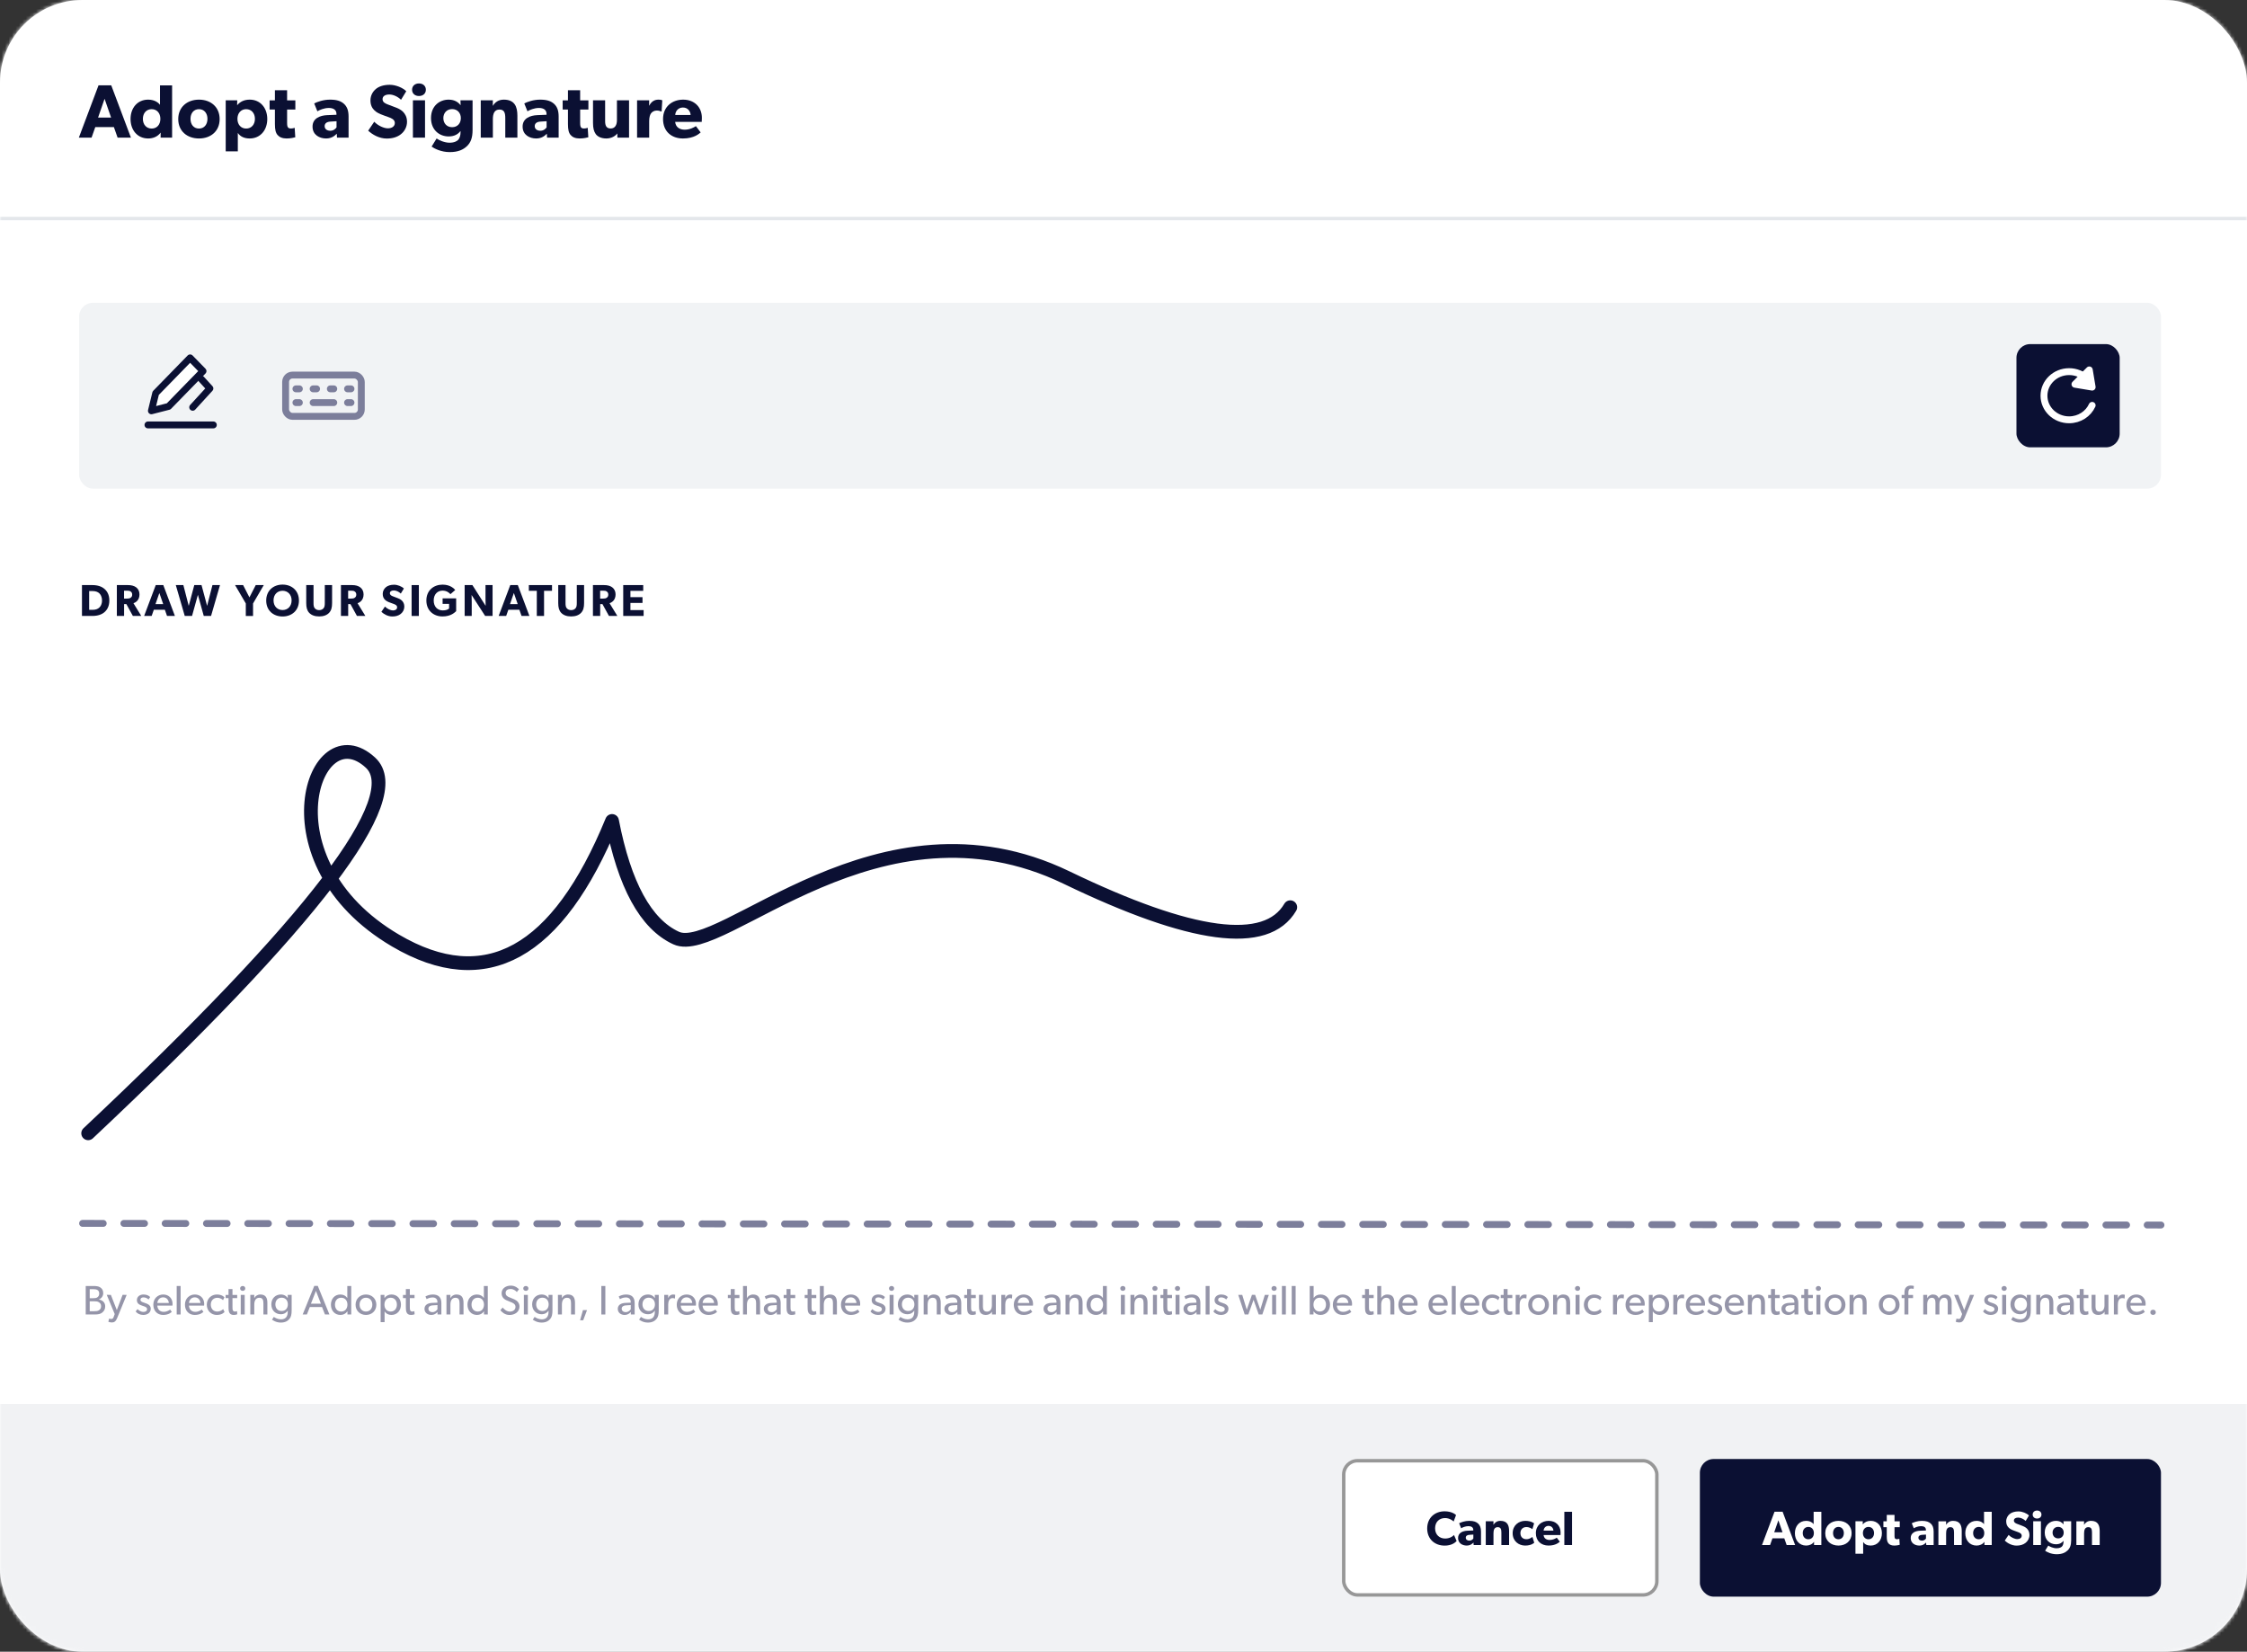 <svg height="480" viewBox="0 0 653 480" width="653" xmlns="http://www.w3.org/2000/svg" xmlns:xlink="http://www.w3.org/1999/xlink"><rect x="0" y="0" width="653" height="480" fill="#333333" stroke="none"/><mask id="a" fill="#fff"><rect fill="#fff" fill-rule="evenodd" height="480" rx="24" width="653"/></mask><mask id="b" fill="#fff"><rect fill="#fff" fill-rule="evenodd" height="480" rx="24" width="653"/></mask><mask id="c" fill="#fff"><rect fill="#fff" fill-rule="evenodd" height="480" rx="24" width="653"/></mask><mask id="d" fill="#fff"><rect fill="#fff" fill-rule="evenodd" height="480" rx="24" width="653"/></mask><mask id="e" fill="#fff"><rect fill="#fff" fill-rule="evenodd" height="480" rx="24" width="653"/></mask><mask id="f" fill="#fff"><rect fill="#fff" fill-rule="evenodd" height="480" rx="24" width="653"/></mask><g fill="none" fill-rule="evenodd"><rect fill="#fff" fill-rule="nonzero" height="480" rx="24" width="653"/><g><rect fill="#fff" fill-rule="nonzero" height="480" mask="url(#a)" rx="4" width="653"/><g mask="url(#b)"><g fill-rule="nonzero" transform="translate(-1 408)"><path d="m0 0h715v72h-715z" fill="#e4e7eb" fill-opacity=".5"/><g fill="none" transform="translate(391.5 16)"><g transform="translate(103.5)"><rect fill="#0b1033" height="40" rx="4" width="134"/><g fill="#fff" transform="translate(18.052 14.976)"><path d="m5.992.35h-2.352l-3.64 9.674h2.352l.686-1.946h3.444l.686 1.946h2.464zm-2.436 5.964 1.204-3.472 1.204 3.472z"/><path d="m17.248.364h-2.24v3.598c-.224-.336-.924-.966-2.184-.966-2.002 0-3.262 1.554-3.262 3.584s1.26 3.598 3.262 3.598c.924 0 1.75-.35 2.268-1.05l.042-.014-.014.91h2.128zm-2.17 6.188c0 1.064-.644 1.792-1.61 1.792s-1.624-.728-1.624-1.792.658-1.792 1.624-1.792 1.61.728 1.61 1.792z"/><path d="m26.04 6.594c0-2.226-1.638-3.598-3.822-3.598s-3.836 1.372-3.836 3.598 1.652 3.584 3.836 3.584 3.822-1.358 3.822-3.584zm-2.254-.042c0 1.022-.588 1.792-1.568 1.792-.994 0-1.568-.77-1.568-1.792s.574-1.792 1.568-1.792c.98 0 1.568.77 1.568 1.792z"/><path d="m34.846 6.58c0-2.03-1.26-3.584-3.248-3.584-1.05 0-1.792.406-2.296 1.008h-.028l.014-.882h-2.128v9.436h2.24v-3.402c.434.644 1.162 1.022 2.184 1.022 2.002 0 3.262-1.568 3.262-3.598zm-2.282-.028c0 1.064-.658 1.792-1.624 1.792-.952 0-1.61-.728-1.61-1.792s.658-1.792 1.61-1.792c.966 0 1.624.728 1.624 1.792z"/><path d="m40.04 3.136h-1.526v-1.876h-2.254v1.876h-.98v1.694h.98v2.674c0 1.05.14 1.624.49 2.03s.882.644 1.68.644c.812 0 1.428-.182 1.596-.224l-.112-1.75s-.322.126-.672.126c-.294 0-.434-.056-.532-.168-.112-.126-.196-.266-.196-.854v-2.478h1.526z"/><path d="m49.882 6.132c0-1.162-.294-1.834-.826-2.338-.546-.504-1.288-.798-2.576-.798s-2.366.406-2.954.7l.588 1.456c.35-.224 1.232-.616 2.114-.616.896 0 1.414.378 1.414 1.106v.154l-1.736.07c-1.274.056-2.688.574-2.688 2.114s1.288 2.198 2.506 2.198c1.12 0 1.68-.588 1.974-.882l.042.728h2.142zm-2.226 1.988c-.14.238-.546.63-1.148.63-.616 0-1.05-.322-1.05-.854 0-.518.406-.812 1.092-.84l1.106-.07z"/><path d="m58.044 5.95c0-1.666-.518-2.954-2.52-2.954-.994 0-1.624.504-2.002 1.12h-.028l.014-.994h-2.24v6.902h2.24v-3.416c0-.994.266-1.778 1.232-1.778.924 0 1.064.686 1.064 1.596v3.598h2.24z"/><path d="m66.766.364h-2.24v3.598c-.224-.336-.924-.966-2.184-.966-2.002 0-3.262 1.554-3.262 3.584s1.26 3.598 3.262 3.598c.924 0 1.75-.35 2.268-1.05l.042-.014-.014.91h2.128zm-2.17 6.188c0 1.064-.644 1.792-1.61 1.792s-1.624-.728-1.624-1.792.658-1.792 1.624-1.792 1.61.728 1.61 1.792z"/><path d="m77.728 7.084c0-.868-.35-1.456-.756-1.862-.434-.434-1.078-.686-1.344-.784-.308-.126-1.022-.378-1.442-.546-.434-.168-.98-.392-.98-.98s.532-.868 1.26-.868 1.596.42 2.156.98l.966-1.582c-.658-.658-1.946-1.19-3.066-1.19s-2.002.308-2.548.77c-.56.462-1.008 1.19-1.008 2.114 0 .91.336 1.47.756 1.862.42.406.91.588 1.148.7.322.14 1.05.392 1.47.546s1.134.406 1.134 1.064c0 .644-.56.994-1.288.994-.742 0-1.82-.49-2.52-1.218l-1.12 1.652c.784.728 2.03 1.456 3.43 1.456 1.036 0 1.932-.252 2.618-.798.7-.546 1.134-1.386 1.134-2.31z"/><path d="m81.214 1.162c0-.686-.518-1.162-1.274-1.162s-1.274.476-1.274 1.162c0 .7.518 1.162 1.274 1.162s1.274-.462 1.274-1.162zm-.154 1.96h-2.24v6.902h2.24z"/><path d="m89.852 3.122h-2.24l.028.882h-.028c-.364-.476-1.022-1.008-2.184-1.008-1.694 0-3.262 1.176-3.262 3.402s1.568 3.402 3.262 3.402c1.078 0 1.75-.434 2.17-.98h.028v.224c0 .616-.182 1.106-.42 1.372-.238.252-.7.546-1.624.546s-1.974-.476-2.38-.784l-.924 1.498c.476.35 1.75 1.022 3.346 1.022 1.582 0 2.506-.462 3.178-1.092s1.05-1.498 1.05-2.982zm-2.17 3.29c0 .952-.616 1.68-1.61 1.68s-1.624-.728-1.624-1.68c0-.938.63-1.666 1.624-1.666s1.61.728 1.61 1.666z"/><path d="m98.14 5.95c0-1.666-.518-2.954-2.52-2.954-.994 0-1.624.504-2.002 1.12h-.028l.014-.994h-2.24v6.902h2.24v-3.416c0-.994.266-1.778 1.232-1.778.924 0 1.064.686 1.064 1.596v3.598h2.24z"/></g></g><g transform="translate(0 .5)"><rect fill="#fff" height="39" rx="4" stroke="#979797" width="91"/><g fill="#0b1033" transform="translate(24.255 14.7)"><path d="m7.798 6.888c-.532.546-1.4 1.022-2.604 1.022-1.582 0-2.898-1.078-2.898-2.968s1.26-2.982 2.898-2.982c1.274 0 2.31.77 2.492 1.008l.7-1.876c-.252-.266-1.33-1.092-3.318-1.092-2.814 0-5.068 1.862-5.068 4.984 0 3.108 2.226 4.984 5.068 4.984 1.974 0 2.996-.812 3.486-1.316z"/><path d="m15.638 5.908c0-1.162-.294-1.834-.826-2.338-.546-.504-1.288-.798-2.576-.798s-2.366.406-2.954.7l.588 1.456c.35-.224 1.232-.616 2.114-.616.896 0 1.414.378 1.414 1.106v.154l-1.736.07c-1.274.056-2.688.574-2.688 2.114s1.288 2.198 2.506 2.198c1.12 0 1.68-.588 1.974-.882l.042.728h2.142zm-2.226 1.988c-.14.238-.546.63-1.148.63-.616 0-1.05-.322-1.05-.854 0-.518.406-.812 1.092-.84l1.106-.07z"/><path d="m23.8 5.726c0-1.666-.518-2.954-2.52-2.954-.994 0-1.624.504-2.002 1.12h-.028l.014-.994h-2.24v6.902h2.24v-3.416c0-.994.266-1.778 1.232-1.778.924 0 1.064.686 1.064 1.596v3.598h2.24z"/><path d="m30.576 7.434s-.7.672-1.75.672-1.736-.686-1.736-1.778.756-1.75 1.708-1.75c.966 0 1.582.462 1.778.616l.49-1.694s-.798-.728-2.562-.728c-1.89 0-3.668 1.288-3.668 3.598 0 2.296 1.75 3.584 3.64 3.584 1.834 0 2.562-.77 2.632-.826z"/><path d="m38.766 6.146c0-2.016-1.414-3.374-3.458-3.374s-3.724 1.302-3.724 3.584 1.554 3.598 3.682 3.598c2.142 0 3.052-.952 3.276-1.12l-.882-1.162c-.392.266-1.176.658-2.072.658-.91 0-1.666-.448-1.764-1.442h4.914s.028-.406.028-.742zm-4.928-.532c.028-.658.504-1.386 1.428-1.386.938 0 1.4.756 1.414 1.386z"/><path d="m42.098.14h-2.24v9.66h2.24z"/></g></g></g></g></g><g mask="url(#c)"><g fill="#9595a9" fill-rule="nonzero" transform="translate(24.912 373.588)"><path d="m5.664 6.06c0-1.092-.72-1.788-1.836-2.016v-.024c.696-.216 1.26-.936 1.26-1.812 0-.864-.384-1.356-.888-1.68-.516-.336-1.188-.396-1.968-.396h-2.232v8.28h2.688c.912 0 1.572-.132 2.088-.54s.888-.948.888-1.812zm-1.74-3.72c0 .6-.276.888-.552 1.092s-.66.252-1.236.252h-.972v-2.628h1.068c.888 0 1.692.228 1.692 1.284zm.54 3.672c0 .528-.192.888-.6 1.164s-.924.288-1.452.288h-1.248v-2.892h1.248c.528 0 1.044.024 1.452.3s.6.612.6 1.14z"/><path d="m11.904 2.712-1.188-.012-1.68 4.44-1.728-4.428-1.2-.012 2.316 5.592-.276.756c-.156.42-.276.672-.744.672-.288 0-.6-.132-.6-.132l-.228.936s.444.204 1.08.204 1.104-.336 1.5-1.32z"/><path d="m18.9 6.744c0-.744-.48-1.2-1.116-1.464-.24-.096-.456-.168-.768-.276-.564-.18-1.116-.384-1.116-.852s.36-.708.912-.708 1.104.264 1.44.612l.48-.708c-.36-.384-.936-.744-1.944-.744s-1.92.576-1.92 1.632c0 1.08.84 1.38 1.68 1.668.384.132 1.284.324 1.284.948s-.564.816-1.092.816-1.2-.312-1.68-.816l-.552.672c.48.624 1.26 1.02 2.22 1.02 1.104 0 2.172-.576 2.172-1.8z"/><path d="m25.236 5.328c0-1.596-1.116-2.724-2.7-2.724s-2.892 1.152-2.892 2.952c0 1.812 1.164 2.988 2.856 2.988 1.704 0 2.436-.84 2.508-.9l-.48-.66c-.132.084-.816.66-1.884.66-1.056 0-1.776-.684-1.836-1.812h4.392s.036-.288.036-.504zm-1.092-.264h-3.324c.036-.684.54-1.632 1.68-1.632 1.152 0 1.632.996 1.644 1.632z"/><path d="m27.576 8.412v-8.28h-1.14v8.28z"/><path d="m34.428 5.328c0-1.596-1.116-2.724-2.7-2.724s-2.892 1.152-2.892 2.952c0 1.812 1.164 2.988 2.856 2.988 1.704 0 2.436-.84 2.508-.9l-.48-.66c-.132.084-.816.66-1.884.66-1.056 0-1.776-.684-1.836-1.812h4.392s.036-.288.036-.504zm-1.092-.264h-3.324c.036-.684.54-1.632 1.68-1.632 1.152 0 1.632.996 1.644 1.632z"/><path d="m40.344 7.68-.408-.84s-.624.72-1.74.72c-1.104 0-1.848-.828-1.848-2.028s.84-1.968 1.848-1.968 1.512.504 1.704.696l.408-.84c-.06-.072-.684-.816-2.208-.816-1.512 0-2.916 1.128-2.916 2.964 0 1.824 1.344 2.976 2.88 2.976 1.524 0 2.112-.696 2.28-.864z"/><path d="m44.04 8.352-.072-.924s-.252.132-.588.132c-.324 0-.48-.108-.588-.288-.132-.24-.144-.564-.144-1.044v-2.58h1.368v-.924h-1.368v-1.704h-1.152v1.704h-.84v.924h.84v2.604c0 1.116.072 2.292 1.5 2.292.396 0 .744-.06 1.044-.192z"/><path d="m46.368.84c0-.408-.312-.708-.744-.708-.444 0-.756.3-.756.708s.312.708.756.708c.432 0 .744-.3.744-.708zm-.168 7.572v-5.7h-1.152v5.7z"/><path d="m52.788 8.412v-3.372c0-1.368-.42-2.436-2.04-2.436-.828 0-1.44.444-1.74 1.008h-.036l.012-.9h-1.152v5.7h1.152v-2.868c0-1.092.396-1.992 1.464-1.992 1.02 0 1.188.72 1.188 1.68v3.18z"/><path d="m59.844 7.212v-4.5h-1.14l.012.9h-.036c-.336-.528-.996-1.008-1.992-1.008-1.464 0-2.748 1.056-2.748 2.868s1.284 2.868 2.748 2.868c.96 0 1.608-.444 1.992-1.02h.024v.288c0 1.344-.54 2.22-1.992 2.22-.852 0-1.74-.456-2.04-.72l-.54.804c.168.12 1.14.852 2.544.852 1.416 0 2.124-.576 2.544-1.092.42-.504.624-1.2.624-2.46zm-1.104-1.74c0 1.08-.636 1.932-1.812 1.932-1.164 0-1.812-.852-1.812-1.932s.648-1.944 1.812-1.944c1.176 0 1.812.864 1.812 1.944z"/><path d="m70.824 8.412-3.384-8.304h-1.02l-3.372 8.304h1.224l.852-2.16h3.552l.852 2.16zm-2.472-3.132h-2.904l1.452-3.72z"/><path d="m77.16 8.412v-8.28h-1.14v3.468h-.024c-.396-.588-1.068-.996-1.992-.996-1.668 0-2.748 1.272-2.748 2.952 0 1.692 1.08 2.988 2.772 2.988.828 0 1.536-.348 2.004-1.044h.024v.912zm-1.104-2.868c0 1.14-.672 2.016-1.812 2.016s-1.812-.876-1.812-2.016.672-2.004 1.812-2.004 1.812.864 1.812 2.004z"/><path d="m84.456 5.58c0-1.764-1.32-2.976-3.012-2.976-1.704 0-3.024 1.212-3.024 2.976 0 1.776 1.32 2.964 3.024 2.964 1.692 0 3.012-1.188 3.012-2.964zm-1.164-.036c0 1.128-.708 2.016-1.848 2.016-1.152 0-1.86-.888-1.86-2.016 0-1.116.708-2.004 1.86-2.004 1.14 0 1.848.888 1.848 2.004z"/><path d="m91.608 5.556c0-1.692-1.068-2.952-2.748-2.952-.84 0-1.524.336-2.028 1.008h-.024v-.9h-1.104v7.932h1.152v-3.132l.012.012c.408.636 1.068 1.02 1.968 1.02 1.692 0 2.772-1.296 2.772-2.988zm-1.176-.012c0 1.14-.672 2.016-1.812 2.016s-1.812-.876-1.812-2.016.672-2.004 1.812-2.004 1.812.864 1.812 2.004z"/><path d="m95.58 8.352-.072-.924s-.252.132-.588.132c-.324 0-.48-.108-.588-.288-.132-.24-.144-.564-.144-1.044v-2.58h1.368v-.924h-1.368v-1.704h-1.152v1.704h-.84v.924h.84v2.604c0 1.116.072 2.292 1.5 2.292.396 0 .744-.06 1.044-.192z"/><path d="m103.356 8.412v-3.312c0-1.656-.828-2.496-2.496-2.496-.948 0-1.716.336-2.136.576l.348.768c.192-.12.888-.492 1.716-.492s1.416.432 1.416 1.296v.228l-1.524.06c-1.32.06-2.232.624-2.232 1.74 0 1.104.912 1.764 1.968 1.764 1.044 0 1.584-.612 1.812-.852l.012.72zm-1.14-2.736v1.224c-.216.324-.708.828-1.452.828-.756 0-1.176-.444-1.176-.984s.372-.936 1.296-.984z"/><path d="m109.788 8.412v-3.372c0-1.368-.42-2.436-2.04-2.436-.828 0-1.44.444-1.74 1.008h-.036l.012-.9h-1.152v5.7h1.152v-2.868c0-1.092.396-1.992 1.464-1.992 1.02 0 1.188.72 1.188 1.68v3.18z"/><path d="m116.844 8.412v-8.28h-1.14v3.468h-.024c-.396-.588-1.068-.996-1.992-.996-1.668 0-2.748 1.272-2.748 2.952 0 1.692 1.08 2.988 2.772 2.988.828 0 1.536-.348 2.004-1.044h.024v.912zm-1.104-2.868c0 1.14-.672 2.016-1.812 2.016s-1.812-.876-1.812-2.016.672-2.004 1.812-2.004 1.812.864 1.812 2.004z"/><path d="m126.06 6.108c0-.984-.588-1.668-1.44-2.064l-1.524-.636c-.504-.204-1.068-.492-1.068-1.26s.624-1.152 1.44-1.152 1.416.456 1.824.888l.612-.792c-.228-.24-1.02-1.068-2.376-1.068-1.32 0-2.664.732-2.664 2.208 0 .972.516 1.632 1.368 2.028.312.156.888.384 1.32.552.42.168 1.344.504 1.344 1.368 0 .876-.72 1.392-1.62 1.392s-1.68-.624-2.1-1.188l-.684.78c.396.456 1.224 1.392 2.676 1.392s2.892-.84 2.892-2.448z"/><path d="m128.652.84c0-.408-.312-.708-.744-.708-.444 0-.756.3-.756.708s.312.708.756.708c.432 0 .744-.3.744-.708zm-.168 7.572v-5.7h-1.152v5.7z"/><path d="m135.636 7.212v-4.5h-1.14l.012.9h-.036c-.336-.528-.996-1.008-1.992-1.008-1.464 0-2.748 1.056-2.748 2.868s1.284 2.868 2.748 2.868c.96 0 1.608-.444 1.992-1.02h.024v.288c0 1.344-.54 2.22-1.992 2.22-.852 0-1.74-.456-2.04-.72l-.54.804c.168.12 1.14.852 2.544.852 1.416 0 2.124-.576 2.544-1.092.42-.504.624-1.2.624-2.46zm-1.104-1.74c0 1.08-.636 1.932-1.812 1.932-1.164 0-1.812-.852-1.812-1.932s.648-1.944 1.812-1.944c1.176 0 1.812.864 1.812 1.944z"/><path d="m142.188 8.412v-3.372c0-1.368-.42-2.436-2.04-2.436-.828 0-1.44.444-1.74 1.008h-.036l.012-.9h-1.152v5.7h1.152v-2.868c0-1.092.396-1.992 1.464-1.992 1.02 0 1.188.72 1.188 1.68v3.18z"/><path d="m145.68 7.14h-1.176l-.84 2.952h.912z"/><path d="m151.008 8.412v-8.28h-1.164v8.28z"/><path d="m159.528 8.412v-3.312c0-1.656-.828-2.496-2.496-2.496-.948 0-1.716.336-2.136.576l.348.768c.192-.12.888-.492 1.716-.492s1.416.432 1.416 1.296v.228l-1.524.06c-1.32.06-2.232.624-2.232 1.74 0 1.104.912 1.764 1.968 1.764 1.044 0 1.584-.612 1.812-.852l.012.72zm-1.14-2.736v1.224c-.216.324-.708.828-1.452.828-.756 0-1.176-.444-1.176-.984s.372-.936 1.296-.984z"/><path d="m166.524 7.212v-4.5h-1.14l.012.9h-.036c-.336-.528-.996-1.008-1.992-1.008-1.464 0-2.748 1.056-2.748 2.868s1.284 2.868 2.748 2.868c.96 0 1.608-.444 1.992-1.02h.024v.288c0 1.344-.54 2.22-1.992 2.22-.852 0-1.74-.456-2.04-.72l-.54.804c.168.12 1.14.852 2.544.852 1.416 0 2.124-.576 2.544-1.092.42-.504.624-1.2.624-2.46zm-1.104-1.74c0 1.08-.636 1.932-1.812 1.932-1.164 0-1.812-.852-1.812-1.932s.648-1.944 1.812-1.944c1.176 0 1.812.864 1.812 1.944z"/><path d="m171.3 2.7s-.216-.096-.6-.096c-.612 0-1.128.336-1.404.984h-.036l.012-.876h-1.152v5.7h1.152v-2.844c0-.828.252-1.92 1.284-1.92.312 0 .516.072.624.12h.048z"/><path d="m177.348 5.328c0-1.596-1.116-2.724-2.7-2.724s-2.892 1.152-2.892 2.952c0 1.812 1.164 2.988 2.856 2.988 1.704 0 2.436-.84 2.508-.9l-.48-.66c-.132.084-.816.66-1.884.66-1.056 0-1.776-.684-1.836-1.812h4.392s.036-.288.036-.504zm-1.092-.264h-3.324c.036-.684.54-1.632 1.68-1.632 1.152 0 1.632.996 1.644 1.632z"/><path d="m183.696 5.328c0-1.596-1.116-2.724-2.7-2.724s-2.892 1.152-2.892 2.952c0 1.812 1.164 2.988 2.856 2.988 1.704 0 2.436-.84 2.508-.9l-.48-.66c-.132.084-.816.66-1.884.66-1.056 0-1.776-.684-1.836-1.812h4.392s.036-.288.036-.504zm-1.092-.264h-3.324c.036-.684.54-1.632 1.68-1.632 1.152 0 1.632.996 1.644 1.632z"/><path d="m189.996 8.352-.072-.924s-.252.132-.588.132c-.324 0-.48-.108-.588-.288-.132-.24-.144-.564-.144-1.044v-2.58h1.368v-.924h-1.368v-1.704h-1.152v1.704h-.84v.924h.84v2.604c0 1.116.072 2.292 1.5 2.292.396 0 .744-.06 1.044-.192z"/><path d="m195.972 8.412v-3.396c0-1.356-.396-2.412-2.04-2.412-.828 0-1.452.444-1.752 1.008h-.024v-3.48h-1.14v8.28h1.14v-2.82c0-1.14.444-2.04 1.488-2.04s1.176.816 1.176 1.632v3.228z"/><path d="m201.96 8.412v-3.312c0-1.656-.828-2.496-2.496-2.496-.948 0-1.716.336-2.136.576l.348.768c.192-.12.888-.492 1.716-.492s1.416.432 1.416 1.296v.228l-1.524.06c-1.32.06-2.232.624-2.232 1.74 0 1.104.912 1.764 1.968 1.764 1.044 0 1.584-.612 1.812-.852l.012.72zm-1.14-2.736v1.224c-.216.324-.708.828-1.452.828-.756 0-1.176-.444-1.176-.984s.372-.936 1.296-.984z"/><path d="m206.208 8.352-.072-.924s-.252.132-.588.132c-.324 0-.48-.108-.588-.288-.132-.24-.144-.564-.144-1.044v-2.58h1.368v-.924h-1.368v-1.704h-1.152v1.704h-.84v.924h.84v2.604c0 1.116.072 2.292 1.5 2.292.396 0 .744-.06 1.044-.192z"/><path d="m212.328 8.352-.072-.924s-.252.132-.588.132c-.324 0-.48-.108-.588-.288-.132-.24-.144-.564-.144-1.044v-2.58h1.368v-.924h-1.368v-1.704h-1.152v1.704h-.84v.924h.84v2.604c0 1.116.072 2.292 1.5 2.292.396 0 .744-.06 1.044-.192z"/><path d="m218.304 8.412v-3.396c0-1.356-.396-2.412-2.04-2.412-.828 0-1.452.444-1.752 1.008h-.024v-3.48h-1.14v8.28h1.14v-2.82c0-1.14.444-2.04 1.488-2.04s1.176.816 1.176 1.632v3.228z"/><path d="m225.072 5.328c0-1.596-1.116-2.724-2.7-2.724s-2.892 1.152-2.892 2.952c0 1.812 1.164 2.988 2.856 2.988 1.704 0 2.436-.84 2.508-.9l-.48-.66c-.132.084-.816.66-1.884.66-1.056 0-1.776-.684-1.836-1.812h4.392s.036-.288.036-.504zm-1.092-.264h-3.324c.036-.684.54-1.632 1.68-1.632 1.152 0 1.632.996 1.644 1.632z"/><path d="m232.44 6.744c0-.744-.48-1.2-1.116-1.464-.24-.096-.456-.168-.768-.276-.564-.18-1.116-.384-1.116-.852s.36-.708.912-.708 1.104.264 1.44.612l.48-.708c-.36-.384-.936-.744-1.944-.744s-1.92.576-1.92 1.632c0 1.08.84 1.38 1.68 1.668.384.132 1.284.324 1.284.948s-.564.816-1.092.816-1.2-.312-1.68-.816l-.552.672c.48.624 1.26 1.02 2.22 1.02 1.104 0 2.172-.576 2.172-1.8z"/><path d="m234.936.84c0-.408-.312-.708-.744-.708-.444 0-.756.3-.756.708s.312.708.756.708c.432 0 .744-.3.744-.708zm-.168 7.572v-5.7h-1.152v5.7z"/><path d="m241.92 7.212v-4.5h-1.14l.012.9h-.036c-.336-.528-.996-1.008-1.992-1.008-1.464 0-2.748 1.056-2.748 2.868s1.284 2.868 2.748 2.868c.96 0 1.608-.444 1.992-1.02h.024v.288c0 1.344-.54 2.22-1.992 2.22-.852 0-1.74-.456-2.04-.72l-.54.804c.168.12 1.14.852 2.544.852 1.416 0 2.124-.576 2.544-1.092.42-.504.624-1.2.624-2.46zm-1.104-1.74c0 1.08-.636 1.932-1.812 1.932-1.164 0-1.812-.852-1.812-1.932s.648-1.944 1.812-1.944c1.176 0 1.812.864 1.812 1.944z"/><path d="m248.472 8.412v-3.372c0-1.368-.42-2.436-2.04-2.436-.828 0-1.44.444-1.74 1.008h-.036l.012-.9h-1.152v5.7h1.152v-2.868c0-1.092.396-1.992 1.464-1.992 1.02 0 1.188.72 1.188 1.68v3.18z"/><path d="m254.436 8.412v-3.312c0-1.656-.828-2.496-2.496-2.496-.948 0-1.716.336-2.136.576l.348.768c.192-.12.888-.492 1.716-.492s1.416.432 1.416 1.296v.228l-1.524.06c-1.32.06-2.232.624-2.232 1.74 0 1.104.912 1.764 1.968 1.764 1.044 0 1.584-.612 1.812-.852l.012.72zm-1.14-2.736v1.224c-.216.324-.708.828-1.452.828-.756 0-1.176-.444-1.176-.984s.372-.936 1.296-.984z"/><path d="m258.684 8.352-.072-.924s-.252.132-.588.132c-.324 0-.48-.108-.588-.288-.132-.24-.144-.564-.144-1.044v-2.58h1.368v-.924h-1.368v-1.704h-1.152v1.704h-.84v.924h.84v2.604c0 1.116.072 2.292 1.5 2.292.396 0 .744-.06 1.044-.192z"/><path d="m264.492 8.412v-5.712h-1.152v3.06c0 .96-.408 1.824-1.416 1.824-1.02 0-1.188-.732-1.188-1.512v-3.372h-1.14v3.42c0 1.416.42 2.424 2.004 2.424.804 0 1.452-.396 1.764-.948l.012.816z"/><path d="m269.256 2.7s-.216-.096-.6-.096c-.612 0-1.128.336-1.404.984h-.036l.012-.876h-1.152v5.7h1.152v-2.844c0-.828.252-1.92 1.284-1.92.312 0 .516.072.624.12h.048z"/><path d="m275.304 5.328c0-1.596-1.116-2.724-2.7-2.724s-2.892 1.152-2.892 2.952c0 1.812 1.164 2.988 2.856 2.988 1.704 0 2.436-.84 2.508-.9l-.48-.66c-.132.084-.816.66-1.884.66-1.056 0-1.776-.684-1.836-1.812h4.392s.036-.288.036-.504zm-1.092-.264h-3.324c.036-.684.54-1.632 1.68-1.632 1.152 0 1.632.996 1.644 1.632z"/><path d="m283.26 8.412v-3.312c0-1.656-.828-2.496-2.496-2.496-.948 0-1.716.336-2.136.576l.348.768c.192-.12.888-.492 1.716-.492s1.416.432 1.416 1.296v.228l-1.524.06c-1.32.06-2.232.624-2.232 1.74 0 1.104.912 1.764 1.968 1.764 1.044 0 1.584-.612 1.812-.852l.012.72zm-1.14-2.736v1.224c-.216.324-.708.828-1.452.828-.756 0-1.176-.444-1.176-.984s.372-.936 1.296-.984z"/><path d="m289.692 8.412v-3.372c0-1.368-.42-2.436-2.04-2.436-.828 0-1.44.444-1.74 1.008h-.036l.012-.9h-1.152v5.7h1.152v-2.868c0-1.092.396-1.992 1.464-1.992 1.02 0 1.188.72 1.188 1.68v3.18z"/><path d="m296.748 8.412v-8.28h-1.14v3.468h-.024c-.396-.588-1.068-.996-1.992-.996-1.668 0-2.748 1.272-2.748 2.952 0 1.692 1.08 2.988 2.772 2.988.828 0 1.536-.348 2.004-1.044h.024v.912zm-1.104-2.868c0 1.14-.672 2.016-1.812 2.016s-1.812-.876-1.812-2.016.672-2.004 1.812-2.004 1.812.864 1.812 2.004z"/><path d="m302.148.84c0-.408-.312-.708-.744-.708-.444 0-.756.3-.756.708s.312.708.756.708c.432 0 .744-.3.744-.708zm-.168 7.572v-5.7h-1.152v5.7z"/><path d="m308.568 8.412v-3.372c0-1.368-.42-2.436-2.04-2.436-.828 0-1.44.444-1.74 1.008h-.036l.012-.9h-1.152v5.7h1.152v-2.868c0-1.092.396-1.992 1.464-1.992 1.02 0 1.188.72 1.188 1.68v3.18z"/><path d="m311.472.84c0-.408-.312-.708-.744-.708-.444 0-.756.3-.756.708s.312.708.756.708c.432 0 .744-.3.744-.708zm-.168 7.572v-5.7h-1.152v5.7z"/><path d="m315.708 8.352-.072-.924s-.252.132-.588.132c-.324 0-.48-.108-.588-.288-.132-.24-.144-.564-.144-1.044v-2.58h1.368v-.924h-1.368v-1.704h-1.152v1.704h-.84v.924h.84v2.604c0 1.116.072 2.292 1.5 2.292.396 0 .744-.06 1.044-.192z"/><path d="m318.036.84c0-.408-.312-.708-.744-.708-.444 0-.756.3-.756.708s.312.708.756.708c.432 0 .744-.3.744-.708zm-.168 7.572v-5.7h-1.152v5.7z"/><path d="m323.928 8.412v-3.312c0-1.656-.828-2.496-2.496-2.496-.948 0-1.716.336-2.136.576l.348.768c.192-.12.888-.492 1.716-.492s1.416.432 1.416 1.296v.228l-1.524.06c-1.32.06-2.232.624-2.232 1.74 0 1.104.912 1.764 1.968 1.764 1.044 0 1.584-.612 1.812-.852l.012.72zm-1.14-2.736v1.224c-.216.324-.708.828-1.452.828-.756 0-1.176-.444-1.176-.984s.372-.936 1.296-.984z"/><path d="m326.604 8.412v-8.28h-1.14v8.28z"/><path d="m332.088 6.744c0-.744-.48-1.2-1.116-1.464-.24-.096-.456-.168-.768-.276-.564-.18-1.116-.384-1.116-.852s.36-.708.912-.708 1.104.264 1.44.612l.48-.708c-.36-.384-.936-.744-1.944-.744s-1.92.576-1.92 1.632c0 1.08.84 1.38 1.68 1.668.384.132 1.284.324 1.284.948s-.564.816-1.092.816-1.2-.312-1.68-.816l-.552.672c.48.624 1.26 1.02 2.22 1.02 1.104 0 2.172-.576 2.172-1.8z"/><path d="m343.824 2.712h-1.164l-1.32 4.308-1.5-4.32h-.924l-1.5 4.32-1.32-4.308h-1.164l1.884 5.7h1.056l1.512-4.26 1.5 4.26h1.056z"/><path d="m346.104.84c0-.408-.312-.708-.744-.708-.444 0-.756.3-.756.708s.312.708.756.708c.432 0 .744-.3.744-.708zm-.168 7.572v-5.7h-1.152v5.7z"/><path d="m348.768 8.412v-8.28h-1.14v8.28z"/><path d="m351.612 8.412v-8.28h-1.14v8.28z"/><path d="m361.608 5.556c0-1.68-1.08-2.952-2.748-2.952-.9 0-1.584.372-1.992.996h-.024v-3.468h-1.14v8.28h1.104v-.9h.024c.468.696 1.176 1.032 2.004 1.032 1.692 0 2.772-1.296 2.772-2.988zm-1.176-.012c0 1.14-.672 2.016-1.812 2.016s-1.824-.876-1.824-2.016.684-2.004 1.824-2.004 1.812.864 1.812 2.004z"/><path d="m368.016 5.328c0-1.596-1.116-2.724-2.7-2.724s-2.892 1.152-2.892 2.952c0 1.812 1.164 2.988 2.856 2.988 1.704 0 2.436-.84 2.508-.9l-.48-.66c-.132.084-.816.66-1.884.66-1.056 0-1.776-.684-1.836-1.812h4.392s.036-.288.036-.504zm-1.092-.264h-3.324c.036-.684.54-1.632 1.68-1.632 1.152 0 1.632.996 1.644 1.632z"/><path d="m374.316 8.352-.072-.924s-.252.132-.588.132c-.324 0-.48-.108-.588-.288-.132-.24-.144-.564-.144-1.044v-2.58h1.368v-.924h-1.368v-1.704h-1.152v1.704h-.84v.924h.84v2.604c0 1.116.072 2.292 1.5 2.292.396 0 .744-.06 1.044-.192z"/><path d="m380.292 8.412v-3.396c0-1.356-.396-2.412-2.04-2.412-.828 0-1.452.444-1.752 1.008h-.024v-3.48h-1.14v8.28h1.14v-2.82c0-1.14.444-2.04 1.488-2.04s1.176.816 1.176 1.632v3.228z"/><path d="m387.06 5.328c0-1.596-1.116-2.724-2.7-2.724s-2.892 1.152-2.892 2.952c0 1.812 1.164 2.988 2.856 2.988 1.704 0 2.436-.84 2.508-.9l-.48-.66c-.132.084-.816.66-1.884.66-1.056 0-1.776-.684-1.836-1.812h4.392s.036-.288.036-.504zm-1.092-.264h-3.324c.036-.684.54-1.632 1.68-1.632 1.152 0 1.632.996 1.644 1.632z"/><path d="m395.796 5.328c0-1.596-1.116-2.724-2.7-2.724s-2.892 1.152-2.892 2.952c0 1.812 1.164 2.988 2.856 2.988 1.704 0 2.436-.84 2.508-.9l-.48-.66c-.132.084-.816.66-1.884.66-1.056 0-1.776-.684-1.836-1.812h4.392s.036-.288.036-.504zm-1.092-.264h-3.324c.036-.684.54-1.632 1.68-1.632 1.152 0 1.632.996 1.644 1.632z"/><path d="m398.136 8.412v-8.28h-1.14v8.28z"/><path d="m404.988 5.328c0-1.596-1.116-2.724-2.7-2.724s-2.892 1.152-2.892 2.952c0 1.812 1.164 2.988 2.856 2.988 1.704 0 2.436-.84 2.508-.9l-.48-.66c-.132.084-.816.66-1.884.66-1.056 0-1.776-.684-1.836-1.812h4.392s.036-.288.036-.504zm-1.092-.264h-3.324c.036-.684.54-1.632 1.68-1.632 1.152 0 1.632.996 1.644 1.632z"/><path d="m410.904 7.68-.408-.84s-.624.72-1.74.72c-1.104 0-1.848-.828-1.848-2.028s.84-1.968 1.848-1.968 1.512.504 1.704.696l.408-.84c-.06-.072-.684-.816-2.208-.816-1.512 0-2.916 1.128-2.916 2.964 0 1.824 1.344 2.976 2.88 2.976 1.524 0 2.112-.696 2.28-.864z"/><path d="m414.6 8.352-.072-.924s-.252.132-.588.132c-.324 0-.48-.108-.588-.288-.132-.24-.144-.564-.144-1.044v-2.58h1.368v-.924h-1.368v-1.704h-1.152v1.704h-.84v.924h.84v2.604c0 1.116.072 2.292 1.5 2.292.396 0 .744-.06 1.044-.192z"/><path d="m418.74 2.7s-.216-.096-.6-.096c-.612 0-1.128.336-1.404.984h-.036l.012-.876h-1.152v5.7h1.152v-2.844c0-.828.252-1.92 1.284-1.92.312 0 .516.072.624.12h.048z"/><path d="m425.232 5.58c0-1.764-1.32-2.976-3.012-2.976-1.704 0-3.024 1.212-3.024 2.976 0 1.776 1.32 2.964 3.024 2.964 1.692 0 3.012-1.188 3.012-2.964zm-1.164-.036c0 1.128-.708 2.016-1.848 2.016-1.152 0-1.86-.888-1.86-2.016 0-1.116.708-2.004 1.86-2.004 1.14 0 1.848.888 1.848 2.004z"/><path d="m431.388 8.412v-3.372c0-1.368-.42-2.436-2.04-2.436-.828 0-1.44.444-1.74 1.008h-.036l.012-.9h-1.152v5.7h1.152v-2.868c0-1.092.396-1.992 1.464-1.992 1.02 0 1.188.72 1.188 1.68v3.18z"/><path d="m434.292.84c0-.408-.312-.708-.744-.708-.444 0-.756.3-.756.708s.312.708.756.708c.432 0 .744-.3.744-.708zm-.168 7.572v-5.7h-1.152v5.7z"/><path d="m440.532 7.68-.408-.84s-.624.72-1.74.72c-1.104 0-1.848-.828-1.848-2.028s.84-1.968 1.848-1.968 1.512.504 1.704.696l.408-.84c-.06-.072-.684-.816-2.208-.816-1.512 0-2.916 1.128-2.916 2.964 0 1.824 1.344 2.976 2.88 2.976 1.524 0 2.112-.696 2.28-.864z"/><path d="m447.024 2.7s-.216-.096-.6-.096c-.612 0-1.128.336-1.404.984h-.036l.012-.876h-1.152v5.7h1.152v-2.844c0-.828.252-1.92 1.284-1.92.312 0 .516.072.624.12h.048z"/><path d="m453.072 5.328c0-1.596-1.116-2.724-2.7-2.724s-2.892 1.152-2.892 2.952c0 1.812 1.164 2.988 2.856 2.988 1.704 0 2.436-.84 2.508-.9l-.48-.66c-.132.084-.816.66-1.884.66-1.056 0-1.776-.684-1.836-1.812h4.392s.036-.288.036-.504zm-1.092-.264h-3.324c.036-.684.54-1.632 1.68-1.632 1.152 0 1.632.996 1.644 1.632z"/><path d="m460.164 5.556c0-1.692-1.068-2.952-2.748-2.952-.84 0-1.524.336-2.028 1.008h-.024v-.9h-1.104v7.932h1.152v-3.132l.012.012c.408.636 1.068 1.02 1.968 1.02 1.692 0 2.772-1.296 2.772-2.988zm-1.176-.012c0 1.14-.672 2.016-1.812 2.016s-1.812-.876-1.812-2.016.672-2.004 1.812-2.004 1.812.864 1.812 2.004z"/><path d="m464.544 2.7s-.216-.096-.6-.096c-.612 0-1.128.336-1.404.984h-.036l.012-.876h-1.152v5.7h1.152v-2.844c0-.828.252-1.92 1.284-1.92.312 0 .516.072.624.12h.048z"/><path d="m470.592 5.328c0-1.596-1.116-2.724-2.7-2.724s-2.892 1.152-2.892 2.952c0 1.812 1.164 2.988 2.856 2.988 1.704 0 2.436-.84 2.508-.9l-.48-.66c-.132.084-.816.66-1.884.66-1.056 0-1.776-.684-1.836-1.812h4.392s.036-.288.036-.504zm-1.092-.264h-3.324c.036-.684.54-1.632 1.68-1.632 1.152 0 1.632.996 1.644 1.632z"/><path d="m475.572 6.744c0-.744-.48-1.2-1.116-1.464-.24-.096-.456-.168-.768-.276-.564-.18-1.116-.384-1.116-.852s.36-.708.912-.708 1.104.264 1.44.612l.48-.708c-.36-.384-.936-.744-1.944-.744s-1.92.576-1.92 1.632c0 1.08.84 1.38 1.68 1.668.384.132 1.284.324 1.284.948s-.564.816-1.092.816-1.2-.312-1.68-.816l-.552.672c.48.624 1.26 1.02 2.22 1.02 1.104 0 2.172-.576 2.172-1.8z"/><path d="m481.908 5.328c0-1.596-1.116-2.724-2.7-2.724s-2.892 1.152-2.892 2.952c0 1.812 1.164 2.988 2.856 2.988 1.704 0 2.436-.84 2.508-.9l-.48-.66c-.132.084-.816.66-1.884.66-1.056 0-1.776-.684-1.836-1.812h4.392s.036-.288.036-.504zm-1.092-.264h-3.324c.036-.684.54-1.632 1.68-1.632 1.152 0 1.632.996 1.644 1.632z"/><path d="m488.004 8.412v-3.372c0-1.368-.42-2.436-2.04-2.436-.828 0-1.44.444-1.74 1.008h-.036l.012-.9h-1.152v5.7h1.152v-2.868c0-1.092.396-1.992 1.464-1.992 1.02 0 1.188.72 1.188 1.68v3.18z"/><path d="m492.312 8.352-.072-.924s-.252.132-.588.132c-.324 0-.48-.108-.588-.288-.132-.24-.144-.564-.144-1.044v-2.58h1.368v-.924h-1.368v-1.704h-1.152v1.704h-.84v.924h.84v2.604c0 1.116.072 2.292 1.5 2.292.396 0 .744-.06 1.044-.192z"/><path d="m497.7 8.412v-3.312c0-1.656-.828-2.496-2.496-2.496-.948 0-1.716.336-2.136.576l.348.768c.192-.12.888-.492 1.716-.492s1.416.432 1.416 1.296v.228l-1.524.06c-1.32.06-2.232.624-2.232 1.74 0 1.104.912 1.764 1.968 1.764 1.044 0 1.584-.612 1.812-.852l.012.72zm-1.14-2.736v1.224c-.216.324-.708.828-1.452.828-.756 0-1.176-.444-1.176-.984s.372-.936 1.296-.984z"/><path d="m501.948 8.352-.072-.924s-.252.132-.588.132c-.324 0-.48-.108-.588-.288-.132-.24-.144-.564-.144-1.044v-2.58h1.368v-.924h-1.368v-1.704h-1.152v1.704h-.84v.924h.84v2.604c0 1.116.072 2.292 1.5 2.292.396 0 .744-.06 1.044-.192z"/><path d="m504.276.84c0-.408-.312-.708-.744-.708-.444 0-.756.3-.756.708s.312.708.756.708c.432 0 .744-.3.744-.708zm-.168 7.572v-5.7h-1.152v5.7z"/><path d="m511.392 5.58c0-1.764-1.32-2.976-3.012-2.976-1.704 0-3.024 1.212-3.024 2.976 0 1.776 1.32 2.964 3.024 2.964 1.692 0 3.012-1.188 3.012-2.964zm-1.164-.036c0 1.128-.708 2.016-1.848 2.016-1.152 0-1.86-.888-1.86-2.016 0-1.116.708-2.004 1.86-2.004 1.14 0 1.848.888 1.848 2.004z"/><path d="m517.548 8.412v-3.372c0-1.368-.42-2.436-2.04-2.436-.828 0-1.44.444-1.74 1.008h-.036l.012-.9h-1.152v5.7h1.152v-2.868c0-1.092.396-1.992 1.464-1.992 1.02 0 1.188.72 1.188 1.68v3.18z"/><path d="m527.124 5.58c0-1.764-1.32-2.976-3.012-2.976-1.704 0-3.024 1.212-3.024 2.976 0 1.776 1.32 2.964 3.024 2.964 1.692 0 3.012-1.188 3.012-2.964zm-1.164-.036c0 1.128-.708 2.016-1.848 2.016-1.152 0-1.86-.888-1.86-2.016 0-1.116.708-2.004 1.86-2.004 1.14 0 1.848.888 1.848 2.004z"/><path d="m531.276.132s-.324-.132-.984-.132-1.116.312-1.368.624c-.24.3-.384.78-.384 1.524v.576h-.816v.924h.816v4.764h1.14v-4.764h1.356v-.924h-1.356v-.636c0-.648.12-1.212.876-1.212.324 0 .648.108.648.108z"/><path d="m542.256 8.412v-3.456c0-1.236-.408-2.352-1.932-2.352-.804 0-1.428.408-1.812 1.128-.264-.744-.852-1.128-1.692-1.128-.756 0-1.38.48-1.644 1.008h-.036l.012-.9h-1.152v5.7h1.152v-2.964c0-1.02.456-1.896 1.368-1.896.828 0 1.032.696 1.032 1.536v3.324h1.152v-2.964c0-1.02.456-1.896 1.368-1.896.924 0 1.044.876 1.044 1.536v3.324z"/><path d="m548.772 2.712-1.188-.012-1.68 4.44-1.728-4.428-1.2-.012 2.316 5.592-.276.756c-.156.42-.276.672-.744.672-.288 0-.6-.132-.6-.132l-.228.936s.444.204 1.08.204 1.104-.336 1.5-1.32z"/><path d="m555.768 6.744c0-.744-.48-1.2-1.116-1.464-.24-.096-.456-.168-.768-.276-.564-.18-1.116-.384-1.116-.852s.36-.708.912-.708 1.104.264 1.44.612l.48-.708c-.36-.384-.936-.744-1.944-.744s-1.92.576-1.92 1.632c0 1.08.84 1.38 1.68 1.668.384.132 1.284.324 1.284.948s-.564.816-1.092.816-1.2-.312-1.68-.816l-.552.672c.48.624 1.26 1.02 2.22 1.02 1.104 0 2.172-.576 2.172-1.8z"/><path d="m558.264.84c0-.408-.312-.708-.744-.708-.444 0-.756.3-.756.708s.312.708.756.708c.432 0 .744-.3.744-.708zm-.168 7.572v-5.7h-1.152v5.7z"/><path d="m565.248 7.212v-4.5h-1.14l.012.9h-.036c-.336-.528-.996-1.008-1.992-1.008-1.464 0-2.748 1.056-2.748 2.868s1.284 2.868 2.748 2.868c.96 0 1.608-.444 1.992-1.02h.024v.288c0 1.344-.54 2.22-1.992 2.22-.852 0-1.74-.456-2.04-.72l-.54.804c.168.12 1.14.852 2.544.852 1.416 0 2.124-.576 2.544-1.092.42-.504.624-1.2.624-2.46zm-1.104-1.74c0 1.08-.636 1.932-1.812 1.932-1.164 0-1.812-.852-1.812-1.932s.648-1.944 1.812-1.944c1.176 0 1.812.864 1.812 1.944z"/><path d="m571.8 8.412v-3.372c0-1.368-.42-2.436-2.04-2.436-.828 0-1.44.444-1.74 1.008h-.036l.012-.9h-1.152v5.7h1.152v-2.868c0-1.092.396-1.992 1.464-1.992 1.02 0 1.188.72 1.188 1.68v3.18z"/><path d="m577.764 8.412v-3.312c0-1.656-.828-2.496-2.496-2.496-.948 0-1.716.336-2.136.576l.348.768c.192-.12.888-.492 1.716-.492s1.416.432 1.416 1.296v.228l-1.524.06c-1.32.06-2.232.624-2.232 1.74 0 1.104.912 1.764 1.968 1.764 1.044 0 1.584-.612 1.812-.852l.012.72zm-1.14-2.736v1.224c-.216.324-.708.828-1.452.828-.756 0-1.176-.444-1.176-.984s.372-.936 1.296-.984z"/><path d="m582.012 8.352-.072-.924s-.252.132-.588.132c-.324 0-.48-.108-.588-.288-.132-.24-.144-.564-.144-1.044v-2.58h1.368v-.924h-1.368v-1.704h-1.152v1.704h-.84v.924h.84v2.604c0 1.116.072 2.292 1.5 2.292.396 0 .744-.06 1.044-.192z"/><path d="m587.82 8.412v-5.712h-1.152v3.06c0 .96-.408 1.824-1.416 1.824-1.02 0-1.188-.732-1.188-1.512v-3.372h-1.14v3.42c0 1.416.42 2.424 2.004 2.424.804 0 1.452-.396 1.764-.948l.012.816z"/><path d="m592.584 2.7s-.216-.096-.6-.096c-.612 0-1.128.336-1.404.984h-.036l.012-.876h-1.152v5.7h1.152v-2.844c0-.828.252-1.92 1.284-1.92.312 0 .516.072.624.12h.048z"/><path d="m598.632 5.328c0-1.596-1.116-2.724-2.7-2.724s-2.892 1.152-2.892 2.952c0 1.812 1.164 2.988 2.856 2.988 1.704 0 2.436-.84 2.508-.9l-.48-.66c-.132.084-.816.66-1.884.66-1.056 0-1.776-.684-1.836-1.812h4.392s.036-.288.036-.504zm-1.092-.264h-3.324c.036-.684.54-1.632 1.68-1.632 1.152 0 1.632.996 1.644 1.632z"/><path d="m601.584 7.788c0-.468-.336-.756-.792-.756-.468 0-.804.288-.804.756 0 .456.336.744.804.744.456 0 .792-.288.792-.744z"/></g></g><g><g style="stroke:#7c7e9b;stroke-dasharray:6;stroke-linecap:round;stroke-linejoin:round;stroke-width:2;mask:url(#d)"><path d="m0 .262 604 .476" transform="translate(24 355.262)"/></g><g mask="url(#d)"><path d="m4.447 131.697c59.996-67.17 84.125-105.32 72.387-114.45-17.608-13.695-29.346 31.302 11.738 50.866 27.39 13.043 47.28-.326 59.67-40.106 5.217 18.26 12.391 29.02 21.52 32.281 13.695 4.891 54.779-48.91 111.515-27.39 37.824 14.347 59.67 15.325 65.539 2.935" stroke="#0b1033" stroke-linecap="round" stroke-linejoin="round" stroke-width="4" transform="matrix(.996 .087 -.087 .996 32.653 197.787)"/><g fill="#0b1033" fill-rule="nonzero" transform="translate(23.819 169.887)"><path d="m7.956 4.628c0-1.742-.702-2.782-1.456-3.406-.741-.637-1.898-1.079-3.458-1.079h-3.042v8.97h3.042c1.56 0 2.717-.442 3.458-1.066.754-.637 1.456-1.677 1.456-3.419zm-2.132 0c0 1.105-.416 1.703-.793 2.054-.377.364-1.001.65-1.872.65h-1.066v-5.447h1.066c.871 0 1.495.286 1.872.637.377.364.793 1.001.793 2.106z"/><path d="m14.962 5.408c.663-.208 1.755-.871 1.755-2.574 0-.897-.39-1.612-.988-2.054-.585-.429-1.365-.637-2.366-.637h-3.224v8.97h2.106v-3.432h.663l1.885 3.432h2.444zm-.364-2.496c0 .468-.182.715-.455.91-.26.195-.598.247-1.079.247h-.832v-2.301h.832c.481 0 .819.039 1.079.234.273.195.455.455.455.91z"/><path d="m23.632.13h-2.184l-3.38 8.983h2.184l.637-1.807h3.198l.637 1.807h2.288zm-2.262 5.538 1.118-3.224 1.118 3.224z"/><path d="m37.918.143-1.547 6.045-1.625-6.045h-2.106l-1.612 6.045-1.56-6.045h-2.197l2.6 8.97h2.119l1.703-6.149 1.703 6.149h2.119l2.6-8.97z"/><path d="m50.5.143-1.833 3.575-1.833-3.575h-2.34l3.12 5.343v3.627h2.106v-3.627l3.12-5.343z"/><path d="m63.057 4.641c0-2.899-2.093-4.641-4.758-4.641s-4.758 1.742-4.758 4.641 2.093 4.628 4.758 4.628 4.758-1.729 4.758-4.628zm-2.132-.052c0 1.716-1.131 2.808-2.626 2.808s-2.626-1.092-2.626-2.808 1.131-2.795 2.626-2.795 2.626 1.092 2.626 2.795z"/><path d="m72.689.143h-2.119v5.226c0 .637-.052 1.131-.351 1.495-.286.338-.702.559-1.287.559s-1.001-.221-1.287-.559c-.299-.364-.351-.858-.351-1.495v-5.226h-2.119v5.226c0 1.261.221 2.132.845 2.821.637.676 1.599 1.066 2.912 1.066 1.3 0 2.275-.39 2.899-1.066.637-.689.858-1.56.858-2.821z"/><path d="m80.085 5.408c.663-.208 1.755-.871 1.755-2.574 0-.897-.39-1.612-.988-2.054-.585-.429-1.365-.637-2.366-.637h-3.224v8.97h2.106v-3.432h.663l1.885 3.432h2.444zm-.364-2.496c0 .468-.182.715-.455.91-.26.195-.598.247-1.079.247h-.832v-2.301h.832c.481 0 .819.039 1.079.234.273.195.455.455.455.91z"/><path d="m93.681 6.383c0-.806-.325-1.352-.702-1.729-.403-.403-1.001-.637-1.248-.728-.286-.117-.949-.351-1.339-.507-.403-.156-.91-.364-.91-.91s.494-.806 1.17-.806 1.482.39 2.002.91l.897-1.469c-.611-.611-1.807-1.105-2.847-1.105s-1.859.286-2.366.715c-.52.429-.936 1.105-.936 1.963 0 .845.312 1.365.702 1.729.39.377.845.546 1.066.65.299.13.975.364 1.365.507s1.053.377 1.053.988c0 .598-.52.923-1.196.923-.689 0-1.69-.455-2.34-1.131l-1.04 1.534c.728.676 1.885 1.352 3.185 1.352.962 0 1.794-.234 2.431-.741.65-.507 1.053-1.287 1.053-2.145z"/><path d="m97.905.143h-2.106v8.97h2.106z"/><path d="m108.746 4.004h-3.939v1.599h1.885v1.326s-.416.572-1.872.572-2.6-1.053-2.6-2.873 1.118-2.873 2.561-2.873c1.222 0 1.924.611 2.301 1.027l1.391-1.209c-.286-.312-1.313-1.56-3.692-1.56-2.509 0-4.693 1.625-4.693 4.615s2.184 4.628 4.667 4.628c2.47 0 3.536-1.131 3.991-1.534z"/><path d="m119.327.143h-2.054v4.069c0 .949.039 1.963.039 1.963l-3.848-6.032h-2.249v8.97h2.054v-4.056c0-.949-.039-2.028-.039-2.028l3.939 6.084h2.158z"/><path d="m126.658.13h-2.184l-3.38 8.983h2.184l.637-1.807h3.198l.637 1.807h2.288zm-2.262 5.538 1.118-3.224 1.118 3.224z"/><path d="m136.602.143h-6.734v1.664h2.314v7.306h2.106v-7.306h2.314z"/><path d="m145.922.143h-2.119v5.226c0 .637-.052 1.131-.351 1.495-.286.338-.702.559-1.287.559s-1.001-.221-1.287-.559c-.299-.364-.351-.858-.351-1.495v-5.226h-2.119v5.226c0 1.261.221 2.132.845 2.821.637.676 1.599 1.066 2.912 1.066 1.3 0 2.275-.39 2.899-1.066.637-.689.858-1.56.858-2.821z"/><path d="m153.318 5.408c.663-.208 1.755-.871 1.755-2.574 0-.897-.39-1.612-.988-2.054-.585-.429-1.365-.637-2.366-.637h-3.224v8.97h2.106v-3.432h.663l1.885 3.432h2.444zm-.364-2.496c0 .468-.182.715-.455.91-.26.195-.598.247-1.079.247h-.832v-2.301h.832c.481 0 .819.039 1.079.234.273.195.455.455.455.91z"/><path d="m163.223 7.41h-3.835v-2.08h3.51v-1.677h-3.51v-1.833h3.718v-1.677h-5.811v8.97h5.928z"/></g></g></g><g mask="url(#e)"><g fill-rule="nonzero" transform="translate(-1 24.248)"><path d="m0 38.752h715v1h-715z" fill="#e4e7eb"/><g fill="#0b1033" transform="translate(23.912)"><path d="m9.416.55h-3.696l-5.72 15.202h3.696l1.078-3.058h5.412l1.078 3.058h3.872zm-3.828 9.372 1.892-5.456 1.892 5.456z"/><path d="m27.104.572h-3.52v5.654c-.352-.528-1.452-1.518-3.432-1.518-3.146 0-5.126 2.442-5.126 5.632s1.98 5.654 5.126 5.654c1.452 0 2.75-.55 3.564-1.65l.066-.022-.022 1.43h3.344zm-3.41 9.724c0 1.672-1.012 2.816-2.53 2.816s-2.552-1.144-2.552-2.816 1.034-2.816 2.552-2.816 2.53 1.144 2.53 2.816z"/><path d="m40.92 10.362c0-3.498-2.574-5.654-6.006-5.654s-6.028 2.156-6.028 5.654 2.596 5.632 6.028 5.632 6.006-2.134 6.006-5.632zm-3.542-.066c0 1.606-.924 2.816-2.464 2.816-1.562 0-2.464-1.21-2.464-2.816s.902-2.816 2.464-2.816c1.54 0 2.464 1.21 2.464 2.816z"/><path d="m54.758 10.34c0-3.19-1.98-5.632-5.104-5.632-1.65 0-2.816.638-3.608 1.584h-.044l.022-1.386h-3.344v14.828h3.52v-5.346c.682 1.012 1.826 1.606 3.432 1.606 3.146 0 5.126-2.464 5.126-5.654zm-3.586-.044c0 1.672-1.034 2.816-2.552 2.816-1.496 0-2.53-1.144-2.53-2.816s1.034-2.816 2.53-2.816c1.518 0 2.552 1.144 2.552 2.816z"/><path d="m62.92 4.928h-2.398v-2.948h-3.542v2.948h-1.54v2.662h1.54v4.202c0 1.65.22 2.552.77 3.19s1.386 1.012 2.64 1.012c1.276 0 2.244-.286 2.508-.352l-.176-2.75s-.506.198-1.056.198c-.462 0-.682-.088-.836-.264-.176-.198-.308-.418-.308-1.342v-3.894h2.398z"/><path d="m78.386 9.636c0-1.826-.462-2.882-1.298-3.674-.858-.792-2.024-1.254-4.048-1.254s-3.718.638-4.642 1.1l.924 2.288c.55-.352 1.936-.968 3.322-.968 1.408 0 2.222.594 2.222 1.738v.242l-2.728.11c-2.002.088-4.224.902-4.224 3.322s2.024 3.454 3.938 3.454c1.76 0 2.64-.924 3.102-1.386l.066 1.144h3.366zm-3.498 3.124c-.22.374-.858.99-1.804.99-.968 0-1.65-.506-1.65-1.342 0-.814.638-1.276 1.716-1.32l1.738-.11z"/><path d="m95.37 11.132c0-1.364-.55-2.288-1.188-2.926-.682-.682-1.694-1.078-2.112-1.232-.484-.198-1.606-.594-2.266-.858-.682-.264-1.54-.616-1.54-1.54s.836-1.364 1.98-1.364 2.508.66 3.388 1.54l1.518-2.486c-1.034-1.034-3.058-1.87-4.818-1.87s-3.146.484-4.004 1.21c-.88.726-1.584 1.87-1.584 3.322 0 1.43.528 2.31 1.188 2.926.66.638 1.43.924 1.804 1.1.506.22 1.65.616 2.31.858s1.782.638 1.782 1.672c0 1.012-.88 1.562-2.024 1.562-1.166 0-2.86-.77-3.96-1.914l-1.76 2.596c1.232 1.144 3.19 2.288 5.39 2.288 1.628 0 3.036-.396 4.114-1.254 1.1-.858 1.782-2.178 1.782-3.63z"/><path d="m100.848 1.826c0-1.078-.814-1.826-2.002-1.826s-2.002.748-2.002 1.826c0 1.1.814 1.826 2.002 1.826s2.002-.726 2.002-1.826zm-.242 3.08h-3.52v10.846h3.52z"/><path d="m114.422 4.906h-3.52l.044 1.386h-.044c-.572-.748-1.606-1.584-3.432-1.584-2.662 0-5.126 1.848-5.126 5.346s2.464 5.346 5.126 5.346c1.694 0 2.75-.682 3.41-1.54h.044v.352c0 .968-.286 1.738-.66 2.156-.374.396-1.1.858-2.552.858s-3.102-.748-3.74-1.232l-1.452 2.354c.748.55 2.75 1.606 5.258 1.606 2.486 0 3.938-.726 4.994-1.716s1.65-2.354 1.65-4.686zm-3.41 5.17c0 1.496-.968 2.64-2.53 2.64s-2.552-1.144-2.552-2.64c0-1.474.99-2.618 2.552-2.618s2.53 1.144 2.53 2.618z"/><path d="m127.446 9.35c0-2.618-.814-4.642-3.96-4.642-1.562 0-2.552.792-3.146 1.76h-.044l.022-1.562h-3.52v10.846h3.52v-5.368c0-1.562.418-2.794 1.936-2.794 1.452 0 1.672 1.078 1.672 2.508v5.654h3.52z"/><path d="m139.436 9.636c0-1.826-.462-2.882-1.298-3.674-.858-.792-2.024-1.254-4.048-1.254s-3.718.638-4.642 1.1l.924 2.288c.55-.352 1.936-.968 3.322-.968 1.408 0 2.222.594 2.222 1.738v.242l-2.728.11c-2.002.088-4.224.902-4.224 3.322s2.024 3.454 3.938 3.454c1.76 0 2.64-.924 3.102-1.386l.066 1.144h3.366zm-3.498 3.124c-.22.374-.858.99-1.804.99-.968 0-1.65-.506-1.65-1.342 0-.814.638-1.276 1.716-1.32l1.738-.11z"/><path d="m148.082 4.928h-2.398v-2.948h-3.542v2.948h-1.54v2.662h1.54v4.202c0 1.65.22 2.552.77 3.19s1.386 1.012 2.64 1.012c1.276 0 2.244-.286 2.508-.352l-.176-2.75s-.506.198-1.056.198c-.462 0-.682-.088-.836-.264-.176-.198-.308-.418-.308-1.342v-3.894h2.398z"/><path d="m159.896 4.906h-3.52v5.764c0 1.43-.572 2.42-1.826 2.42s-1.606-.858-1.606-2.112v-6.072h-3.52v6.556c0 1.562.264 2.508.792 3.256.55.726 1.54 1.276 3.102 1.276s2.706-.814 3.168-1.474l.022 1.232h3.388z"/><path d="m169.554 4.906s-.374-.198-1.1-.198c-1.166 0-2.068.55-2.684 1.738h-.044l.022-1.54h-3.52v10.846h3.52v-4.818c0-1.21.286-1.914.55-2.266s.836-.792 1.628-.792c.616 0 1.078.154 1.276.264h.154z"/><path d="m181.06 10.01c0-3.168-2.222-5.302-5.434-5.302s-5.852 2.046-5.852 5.632 2.442 5.654 5.786 5.654c3.366 0 4.796-1.496 5.148-1.76l-1.386-1.826c-.616.418-1.848 1.034-3.256 1.034-1.43 0-2.618-.704-2.772-2.266h7.722s.044-.638.044-1.166zm-7.744-.836c.044-1.034.792-2.178 2.244-2.178 1.474 0 2.2 1.188 2.222 2.178z"/></g></g></g><g mask="url(#f)"><g transform="translate(23 88)"><rect fill="#f1f3f5" fill-rule="nonzero" height="54" rx="4" width="605"/><g fill="none" fill-rule="evenodd" transform="translate(20 12)"><g stroke="#0b1033" stroke-linecap="round" stroke-linejoin="round" stroke-width="2" transform="translate(0 4)"><path d="m0 19.487h19"/><path d="m1 15.385 1.25-5.128 10-10.256 3.75 3.846-10 10.256z" fill="#fff" fill-rule="nonzero"/><path d="m15.5 6.154 2.5 2.735-5 5.47"/></g><g stroke="#7c7e9b" stroke-linecap="round" stroke-linejoin="round" stroke-width="2" transform="translate(40 9)"><rect height="12" rx="2" width="22"/><path d="m3 4h1"/><path d="m8 4h1"/><path d="m13 4h1"/><path d="m18 4h1"/><path d="m3 8h1"/><path d="m8 8h6"/><path d="m18 8h1"/></g><g transform="translate(543)"><rect fill="#0b1033" fill-rule="nonzero" height="30" rx="4" width="30"/><g transform="translate(8 7.5)"><path d="m14 10.3c-1.127 2.472-3.701 4.2-6.696 4.2-4.034 0-7.304-3.134-7.304-7s3.27-7 7.304-7c1.991 0 3.797.764 5.114 2.002" stroke="#fff" stroke-linecap="round" stroke-linejoin="round" stroke-width="2"/><path d="m9 4.167 4.167-4.167.833 5z" stroke="#fff" stroke-linecap="round" stroke-linejoin="round" stroke-width="2"/><path d="m9 4.167 4.167-4.167.833 5z" fill="#fff" fill-rule="nonzero"/></g></g></g></g></g></g></g></svg>